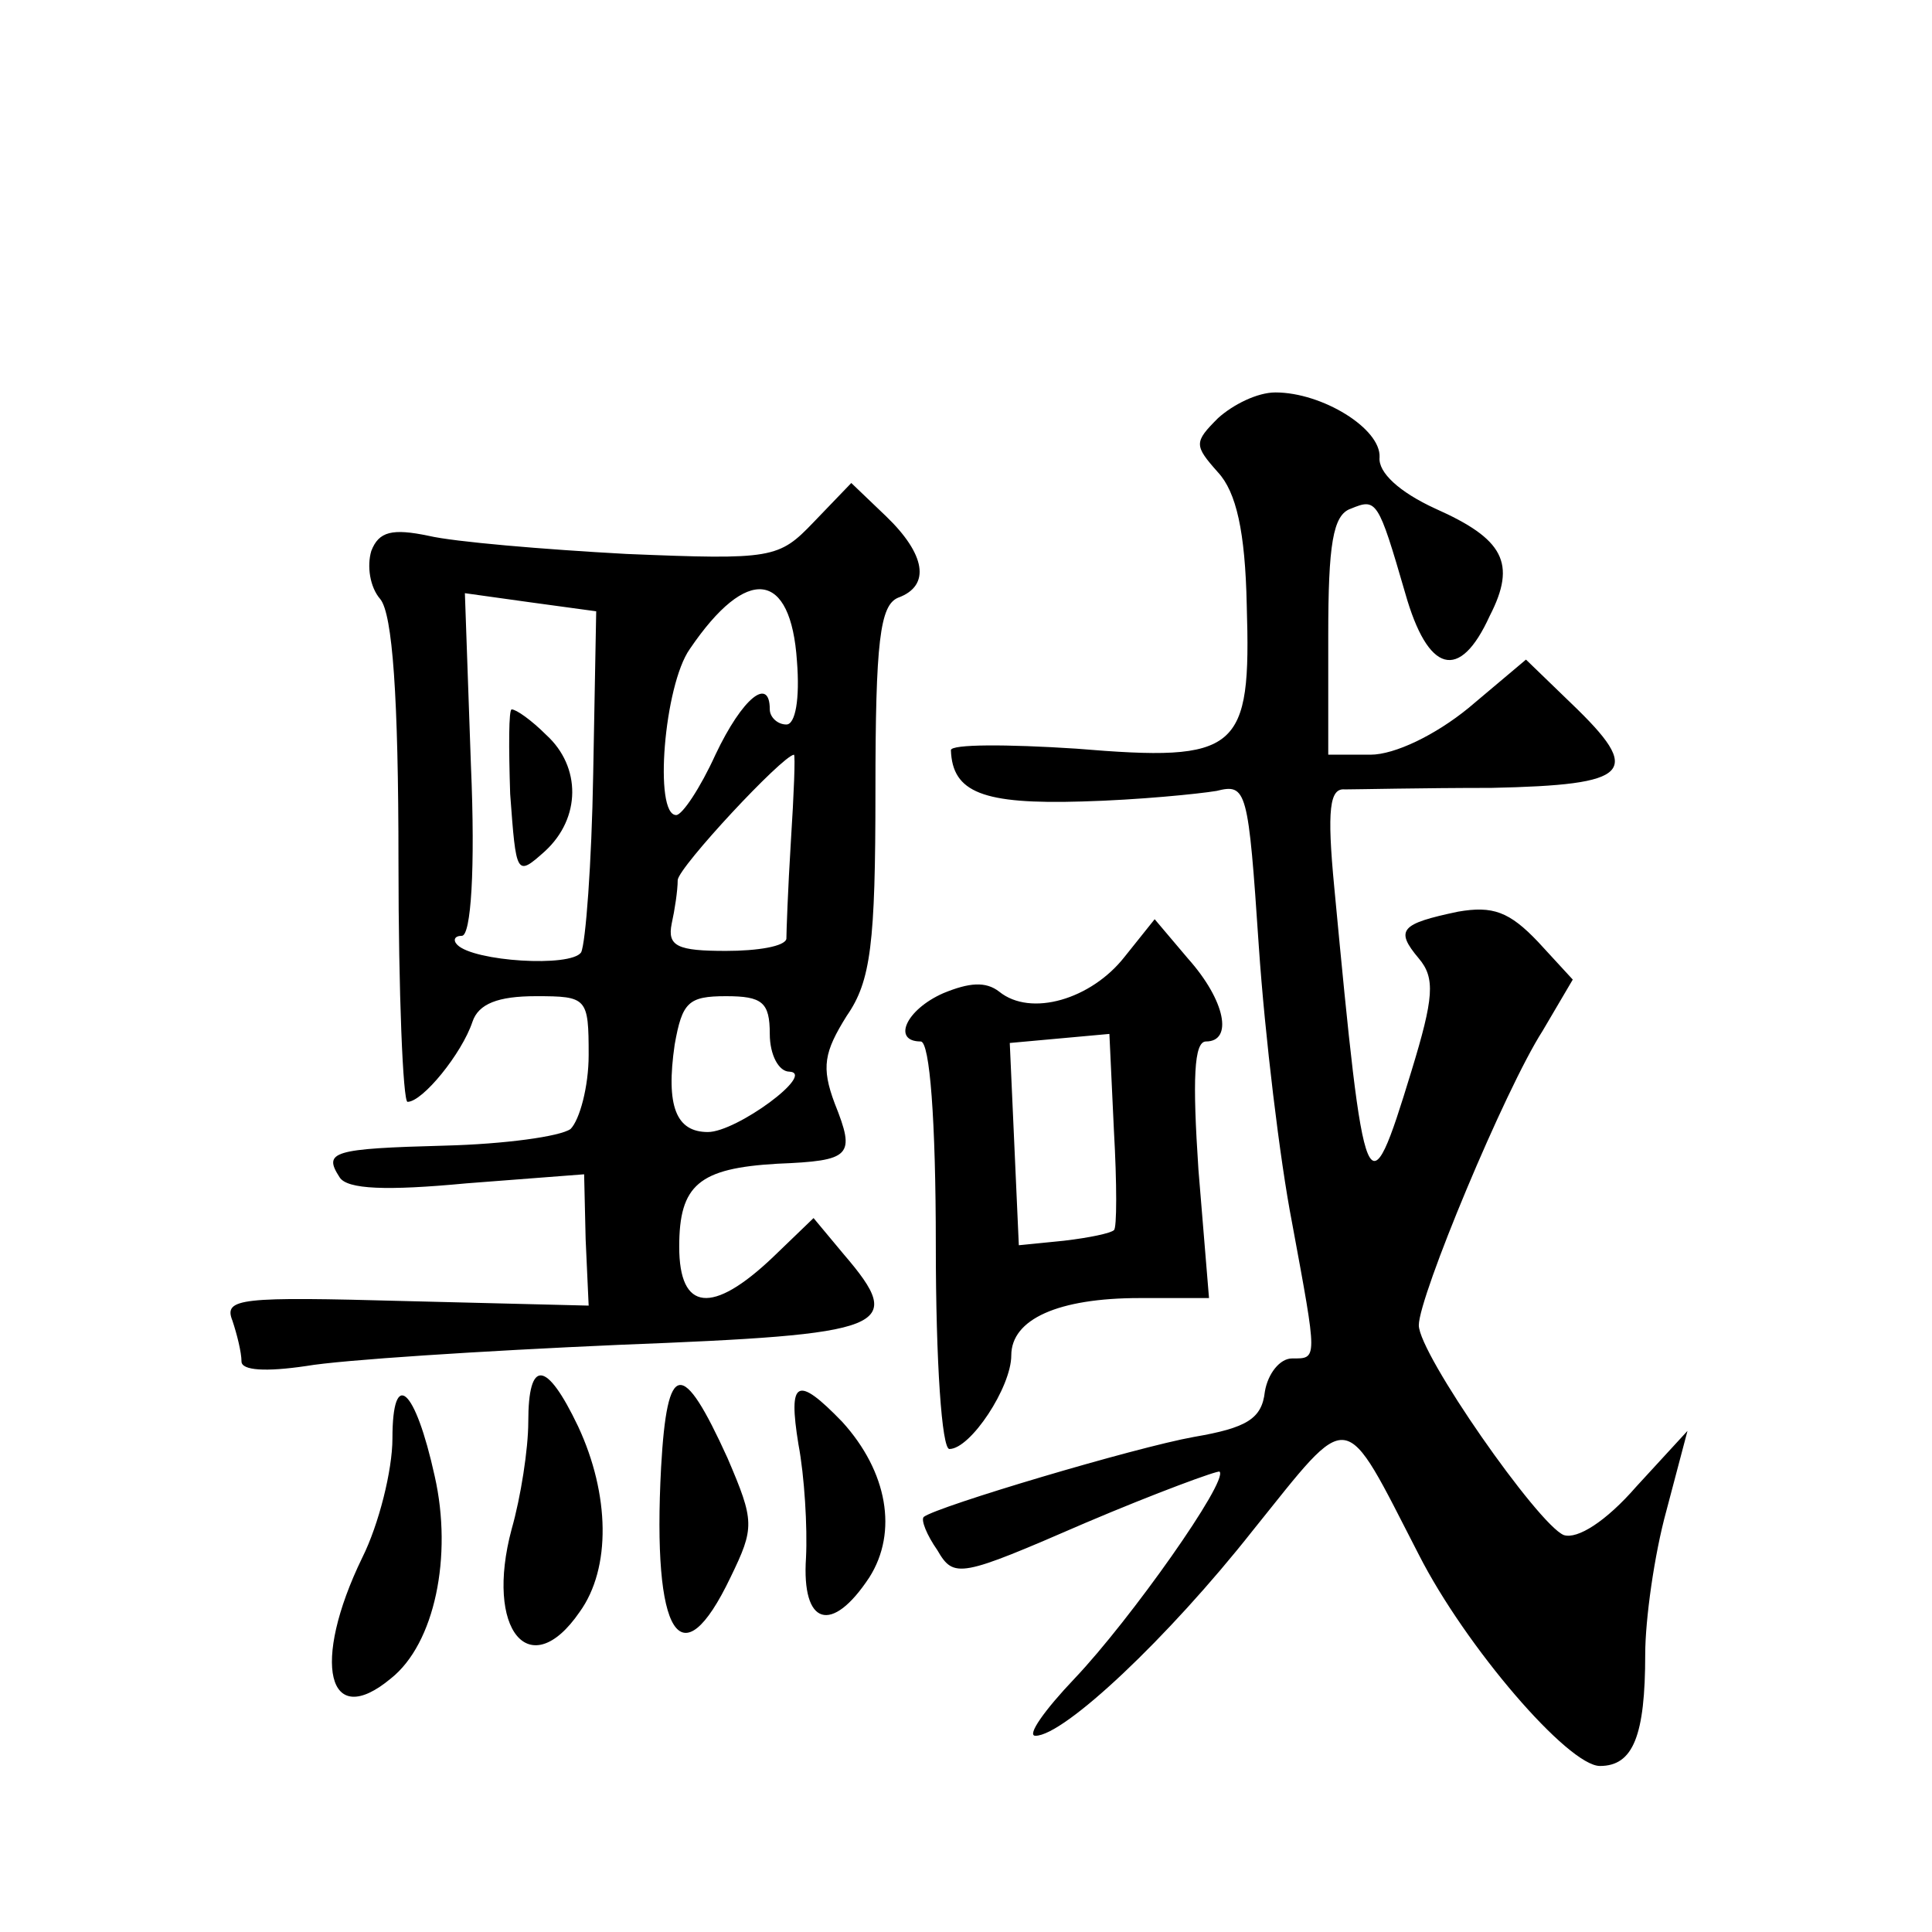 <?xml version="1.0" standalone="no"?>
<!DOCTYPE svg PUBLIC "-//W3C//DTD SVG 20010904//EN"
 "http://www.w3.org/TR/2001/REC-SVG-20010904/DTD/svg10.dtd">
<svg version="1.0" xmlns="http://www.w3.org/2000/svg"
 width="128pt" height="128pt" viewBox="0 0 128 128"
 preserveAspectRatio="xMidYMid meet">
<g transform="translate(0,128) scale(0.1,-0.1)"
fill="#0" stroke="none">
<path d="M807 1003 c-16 -16 -16 -18 0 -36 12 -13 18 -39 19 -88 3 -97 -5 -104
-113 -95 -46 3 -83 3 -83 -1 1 -28 21 -36 87 -34 37 1 77 5 89 7 20 5 21 1 28 -103
4 -59 14 -142 22 -183 17 -92 17 -90 0 -90 -8 0 -16 -10 -18 -22 -2 -18 -12 -24
-47 -30 -39 -7 -170 -46 -179 -53 -2 -2 2 -12 9 -22 11 -19 15 -18 98 18 47 20
88 35 89 34 6 -6 -59 -98 -96 -137 -20 -21 -32 -38 -26 -38 19 0 88 65 144 136
66 82 59 83 110 -16 31 -61 99 -140 120 -140 22 0 30 20 30 74 0 23 6 66 14 95
l14 53 -34 -37 c-20 -23 -39 -35 -48 -32 -17 7 -96 120 -96 139 0 19 57 156 82
195 l20 34 -23 25 c-19 20 -30 24 -53 20 -38 -8 -42 -12 -26 -31 11 -13 10 -26
-5 -75 -29 -95 -31 -90 -51 122 -5 52 -3 66 7 65 8 0 51 1 97 1 93 2 101 10 53
56 l-30 29 -38 -32 c-22 -18 -49 -31 -65 -31 l-28 0 0 79 c0 60 3 80 15 84 17 7
18 6 36 -56 15 -53 36 -59 56 -15 18 35 9 51 -36 71 -24 11 -38 24 -37 34 1 19
-38 43 -69 43 -12 0 -28 -8 -38 -17z M539 934 c-23 -24 -27 -25 -124 -21 -55 3
-114 8 -131 12 -24 5 -33 3 -38 -10 -3 -10 -1 -24 6 -32 8 -10 12 -64 12 -174 0
-87 3 -159 6 -159 10 0 36 32 43 53 4 12 17 17 42 17 34 0 35 -1 35 -39 0 -21 -6
-43 -12 -49 -7 -5 -44 -10 -83 -11 -75 -2 -81 -4 -70 -21 5 -8 31 -9 84 -4 l78
6 1 -43 2 -44 -121 3 c-110 3 -121 2 -115 -13 3 -9 6 -21 6 -27 0 -6 16 -7 43 -3
23 4 116 10 207 14 179 7 191 11 149 60 l-20 24 -27 -26 c-40 -38 -62 -36 -62 7
0 41 13 52 65 55 49 2 52 5 38 40 -9 24 -7 34 8 58 16 23 19 48 19 149 0 99 3 123
15 128 22 8 18 29 -8 54 l-23 22 -25 -26z m-146 -167 c-1 -59 -5 -112 -8 -118 -7
-10 -71 -6 -82 5 -3 3 -2 6 3 6 6 0 9 44 6 113 l-4 114 43 -6 44 -6 -2 -108z m135
75 c2 -25 -1 -42 -7 -42 -6 0 -11 5 -11 10 0 22 -18 8 -36 -30 -10 -22 -22 -40
-26 -40 -15 0 -8 86 9 110 38 56 67 52 71 -8z m-4 -119 c-2 -32 -3 -61 -3 -65 -1
-5 -19 -8 -40 -8 -32 0 -39 3 -36 18 2 9 4 22 4 29 1 9 69 82 77 83 1 0 0 -26 -2
-57z m-14 -128 c0 -14 6 -25 13 -25 18 -1 -35 -40 -54 -40 -21 0 -28 17 -22 58
5 28 9 32 34 32 24 0 29 -4 29 -25z M338 754 c4 -54 4 -55 23 -38 24 22 24 56 1
77 -10 10 -20 17 -23 17 -2 0 -2 -25 -1 -56z M745 646 c-22 -28 -62 -40 -83 -23
-9 7 -20 6 -37 -1 -25 -11 -34 -32 -15 -32 6 0 10 -52 10 -135 0 -78 4 -135 9 -135
14 0 41 41 41 62 0 24 31 38 85 38 l46 0 -7 85 c-4 60 -3 85 5 85 18 0 13 27 -12
55 l-22 26 -20 -25z m-7 -181 c-2 -2 -16 -5 -33 -7 l-30 -3 -3 67 -3 67 33 3 33
3 3 -64 c2 -35 2 -65 0 -66z M350 338 c0 -18 -5 -50 -11 -71 -18 -67 12 -103 45
-55 21 29 20 78 -1 123 -21 44 -33 45 -33 3z M438 308 c-6 -112 13 -142 46 -73
16 33 16 37 -2 79 -30 66 -40 65 -44 -6z M260 327 c0 -21 -9 -57 -20 -79 -34 -70
-23 -115 19 -80 29 23 41 81 29 134 -13 59 -28 72 -28 25z M529 323 c4 -21 6 -55
5 -75 -3 -45 17 -51 42 -13 19 30 12 70 -18 103 -30 31 -36 28 -29 -15z"/>
</g>
</svg>
